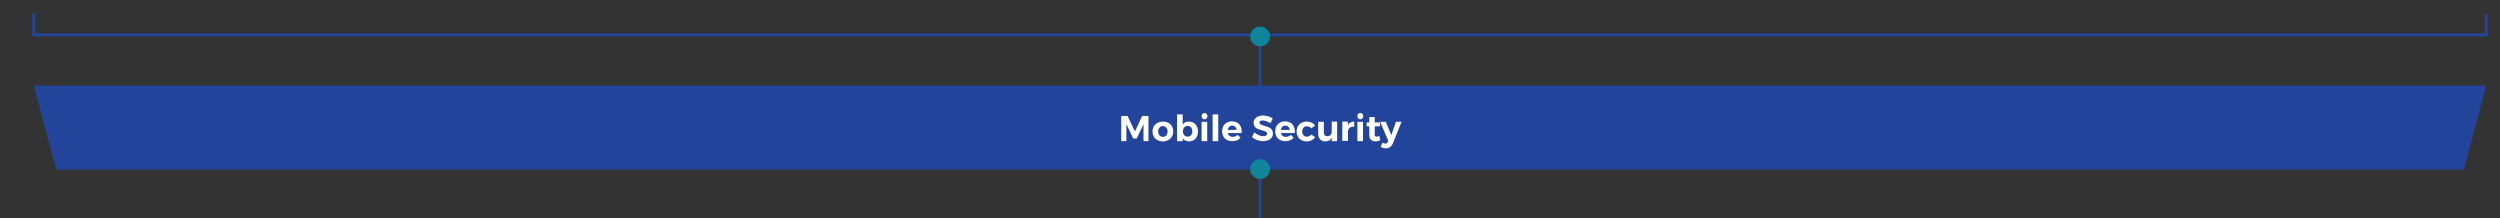 <?xml version="1.0" encoding="utf-8"?>
<!-- Generator: Adobe Illustrator 27.1.1, SVG Export Plug-In . SVG Version: 6.00 Build 0)  -->
<svg version="1.1" id="Layer_1" xmlns="http://www.w3.org/2000/svg" xmlns:xlink="http://www.w3.org/1999/xlink" x="0px" y="0px"
	 viewBox="0 0 1110.4 96.9" style="enable-background:new 0 0 1110.4 96.9;" xml:space="preserve">
<rect x="0" y="0" width="1110.4" height="96.9" fill="#333333" stroke="none"/>
<polyline style="fill:none;stroke:#22449B;stroke-width:1.25;stroke-miterlimit:10;" points="15,5.9 15,15.5 1104.3,15.5 
	1104.3,6.3 "/>
<polygon style="fill:#22449B;" points="1094.3,75.3 25,75.3 15,38 1104.3,38 "/>
<g>
	<path style="fill:#FFFFFF;" d="M507.9,62.7v-7.6l-3,6.4h-1.6l-3-6.4v7.6H498V51.5h2.8l3.3,6.9l3.2-6.9h2.8v11.2H507.9z"/>
	<path style="fill:#FFFFFF;" d="M521.1,58.4c0,2.6-1.9,4.4-4.6,4.4c-2.8,0-4.6-1.8-4.6-4.4c0-2.6,1.9-4.4,4.6-4.4
		C519.3,54,521.1,55.7,521.1,58.4z M514.4,58.4c0,1.4,0.9,2.4,2.1,2.4c1.3,0,2.1-1,2.1-2.4s-0.9-2.4-2.1-2.4
		C515.2,56,514.4,57,514.4,58.4z"/>
	<path style="fill:#FFFFFF;" d="M532.1,58.4c0,2.6-1.6,4.4-4,4.4c-1.2,0-2.1-0.5-2.8-1.3v1.2h-2.5V50.8h2.5v4.5
		c0.6-0.9,1.6-1.3,2.7-1.3C530.5,54,532.1,55.8,532.1,58.4z M529.6,58.3c0-1.4-0.9-2.4-2.1-2.4s-2.1,1-2.1,2.4s0.9,2.4,2.1,2.4
		S529.6,59.7,529.6,58.3z"/>
	<path style="fill:#FFFFFF;" d="M536.3,51.6c0,0.8-0.5,1.4-1.3,1.4s-1.3-0.6-1.3-1.4c0-0.8,0.5-1.4,1.3-1.4S536.3,50.8,536.3,51.6z
		 M533.7,62.7v-8.6h2.5v8.6C536.2,62.7,533.7,62.7,533.7,62.7z"/>
	<path style="fill:#FFFFFF;" d="M538.6,62.7V50.8h2.5v11.9C541.1,62.7,538.6,62.7,538.6,62.7z"/>
	<path style="fill:#FFFFFF;" d="M551.5,59.1h-6.2c0.3,1.1,1.1,1.7,2.2,1.7c0.8,0,1.6-0.3,2.2-0.9l1.3,1.3c-0.9,1-2.1,1.5-3.7,1.5
		c-2.8,0-4.5-1.8-4.5-4.4c0-2.7,1.8-4.4,4.4-4.4C550.3,54,551.7,56,551.5,59.1z M549.2,57.7c0-1.1-0.8-1.9-1.9-1.9
		c-1.1,0-1.8,0.7-2,1.9H549.2z"/>
	<path style="fill:#FFFFFF;" d="M565.3,52.6l-1,2.1c-1.2-0.7-2.6-1.2-3.5-1.2c-0.8,0-1.4,0.3-1.4,0.9c0,2.1,6,0.9,6,4.9
		c0,2.2-1.9,3.4-4.4,3.4c-1.8,0-3.7-0.7-4.9-1.8l1-2.1c1.2,1,2.8,1.7,4,1.7c1,0,1.7-0.4,1.7-1.1c0-2.1-6-0.9-6-4.8
		c0-2,1.7-3.3,4.3-3.3C562.7,51.4,564.2,51.8,565.3,52.6z"/>
	<path style="fill:#FFFFFF;" d="M575.1,59.1h-6.2c0.3,1.1,1.1,1.7,2.2,1.7c0.8,0,1.6-0.3,2.2-0.9l1.3,1.3c-0.9,1-2.1,1.5-3.7,1.5
		c-2.8,0-4.5-1.8-4.5-4.4c0-2.7,1.8-4.4,4.4-4.4C573.9,54,575.3,56,575.1,59.1z M572.8,57.7c0-1.1-0.8-1.9-1.9-1.9
		c-1.1,0-1.8,0.7-2,1.9H572.8z"/>
	<path style="fill:#FFFFFF;" d="M584.1,55.8l-1.7,1.2c-0.5-0.6-1.1-0.9-2-0.9c-1.2,0-2,0.9-2,2.3c0,1.4,0.8,2.3,2,2.3
		c0.9,0,1.6-0.3,2-1l1.7,1.2c-0.7,1.2-2.1,1.9-3.8,1.9c-2.6,0-4.4-1.8-4.4-4.4c0-2.6,1.8-4.4,4.4-4.4C582,54,583.3,54.6,584.1,55.8z
		"/>
	<path style="fill:#FFFFFF;" d="M593.9,62.7h-2.4v-1.5c-0.6,1.1-1.6,1.6-2.9,1.6c-1.9,0-3.1-1.3-3.1-3.3v-5.4h2.5v4.7
		c0,1.1,0.6,1.7,1.6,1.7c1.2,0,1.9-0.9,1.9-2.2V54h2.4V62.7z"/>
	<path style="fill:#FFFFFF;" d="M598.7,55.6c0.6-1.1,1.6-1.6,2.8-1.6v2.3c-1.8-0.2-2.8,0.8-2.8,2.2v4.1h-2.5V54h2.5V55.6z"/>
	<path style="fill:#FFFFFF;" d="M605.5,51.6c0,0.8-0.5,1.4-1.3,1.4s-1.3-0.6-1.3-1.4c0-0.8,0.5-1.4,1.3-1.4S605.5,50.8,605.5,51.6z
		 M602.9,62.7v-8.6h2.5v8.6C605.4,62.7,602.9,62.7,602.9,62.7z"/>
	<path style="fill:#FFFFFF;" d="M613.1,62.2c-0.6,0.4-1.4,0.6-2.2,0.6c-1.5,0-2.7-0.9-2.7-2.7v-4H607v-1.7h1.2V52h2.4v2.4h2.3v1.7
		h-2.3v3.6c0,0.7,0.3,1,0.8,1c0.3,0,0.7-0.1,1.2-0.3L613.1,62.2z"/>
	<path style="fill:#FFFFFF;" d="M618.7,63.6c-0.6,1.5-1.7,2.3-3.2,2.3c-0.9,0-1.6-0.3-2.3-0.8l1-1.8c0.4,0.3,0.7,0.5,1.1,0.5
		c0.5,0,0.9-0.3,1.1-0.8l0.2-0.5l-3.6-8.4h2.5L618,60l2-5.9h2.5L618.7,63.6z"/>
</g>
<line style="fill:none;stroke:#22449B;stroke-width:1.25;stroke-miterlimit:10;" x1="559.7" y1="97" x2="559.7" y2="79.1"/>
<line style="fill:none;stroke:#22449B;stroke-width:1.25;stroke-miterlimit:10;" x1="559.7" y1="38.3" x2="559.7" y2="20.4"/>
<circle style="fill:#0E8598;" cx="559.7" cy="75.1" r="4.4"/>
<circle style="fill:#0E8598;" cx="559.7" cy="16.2" r="4.4"/>
</svg>
